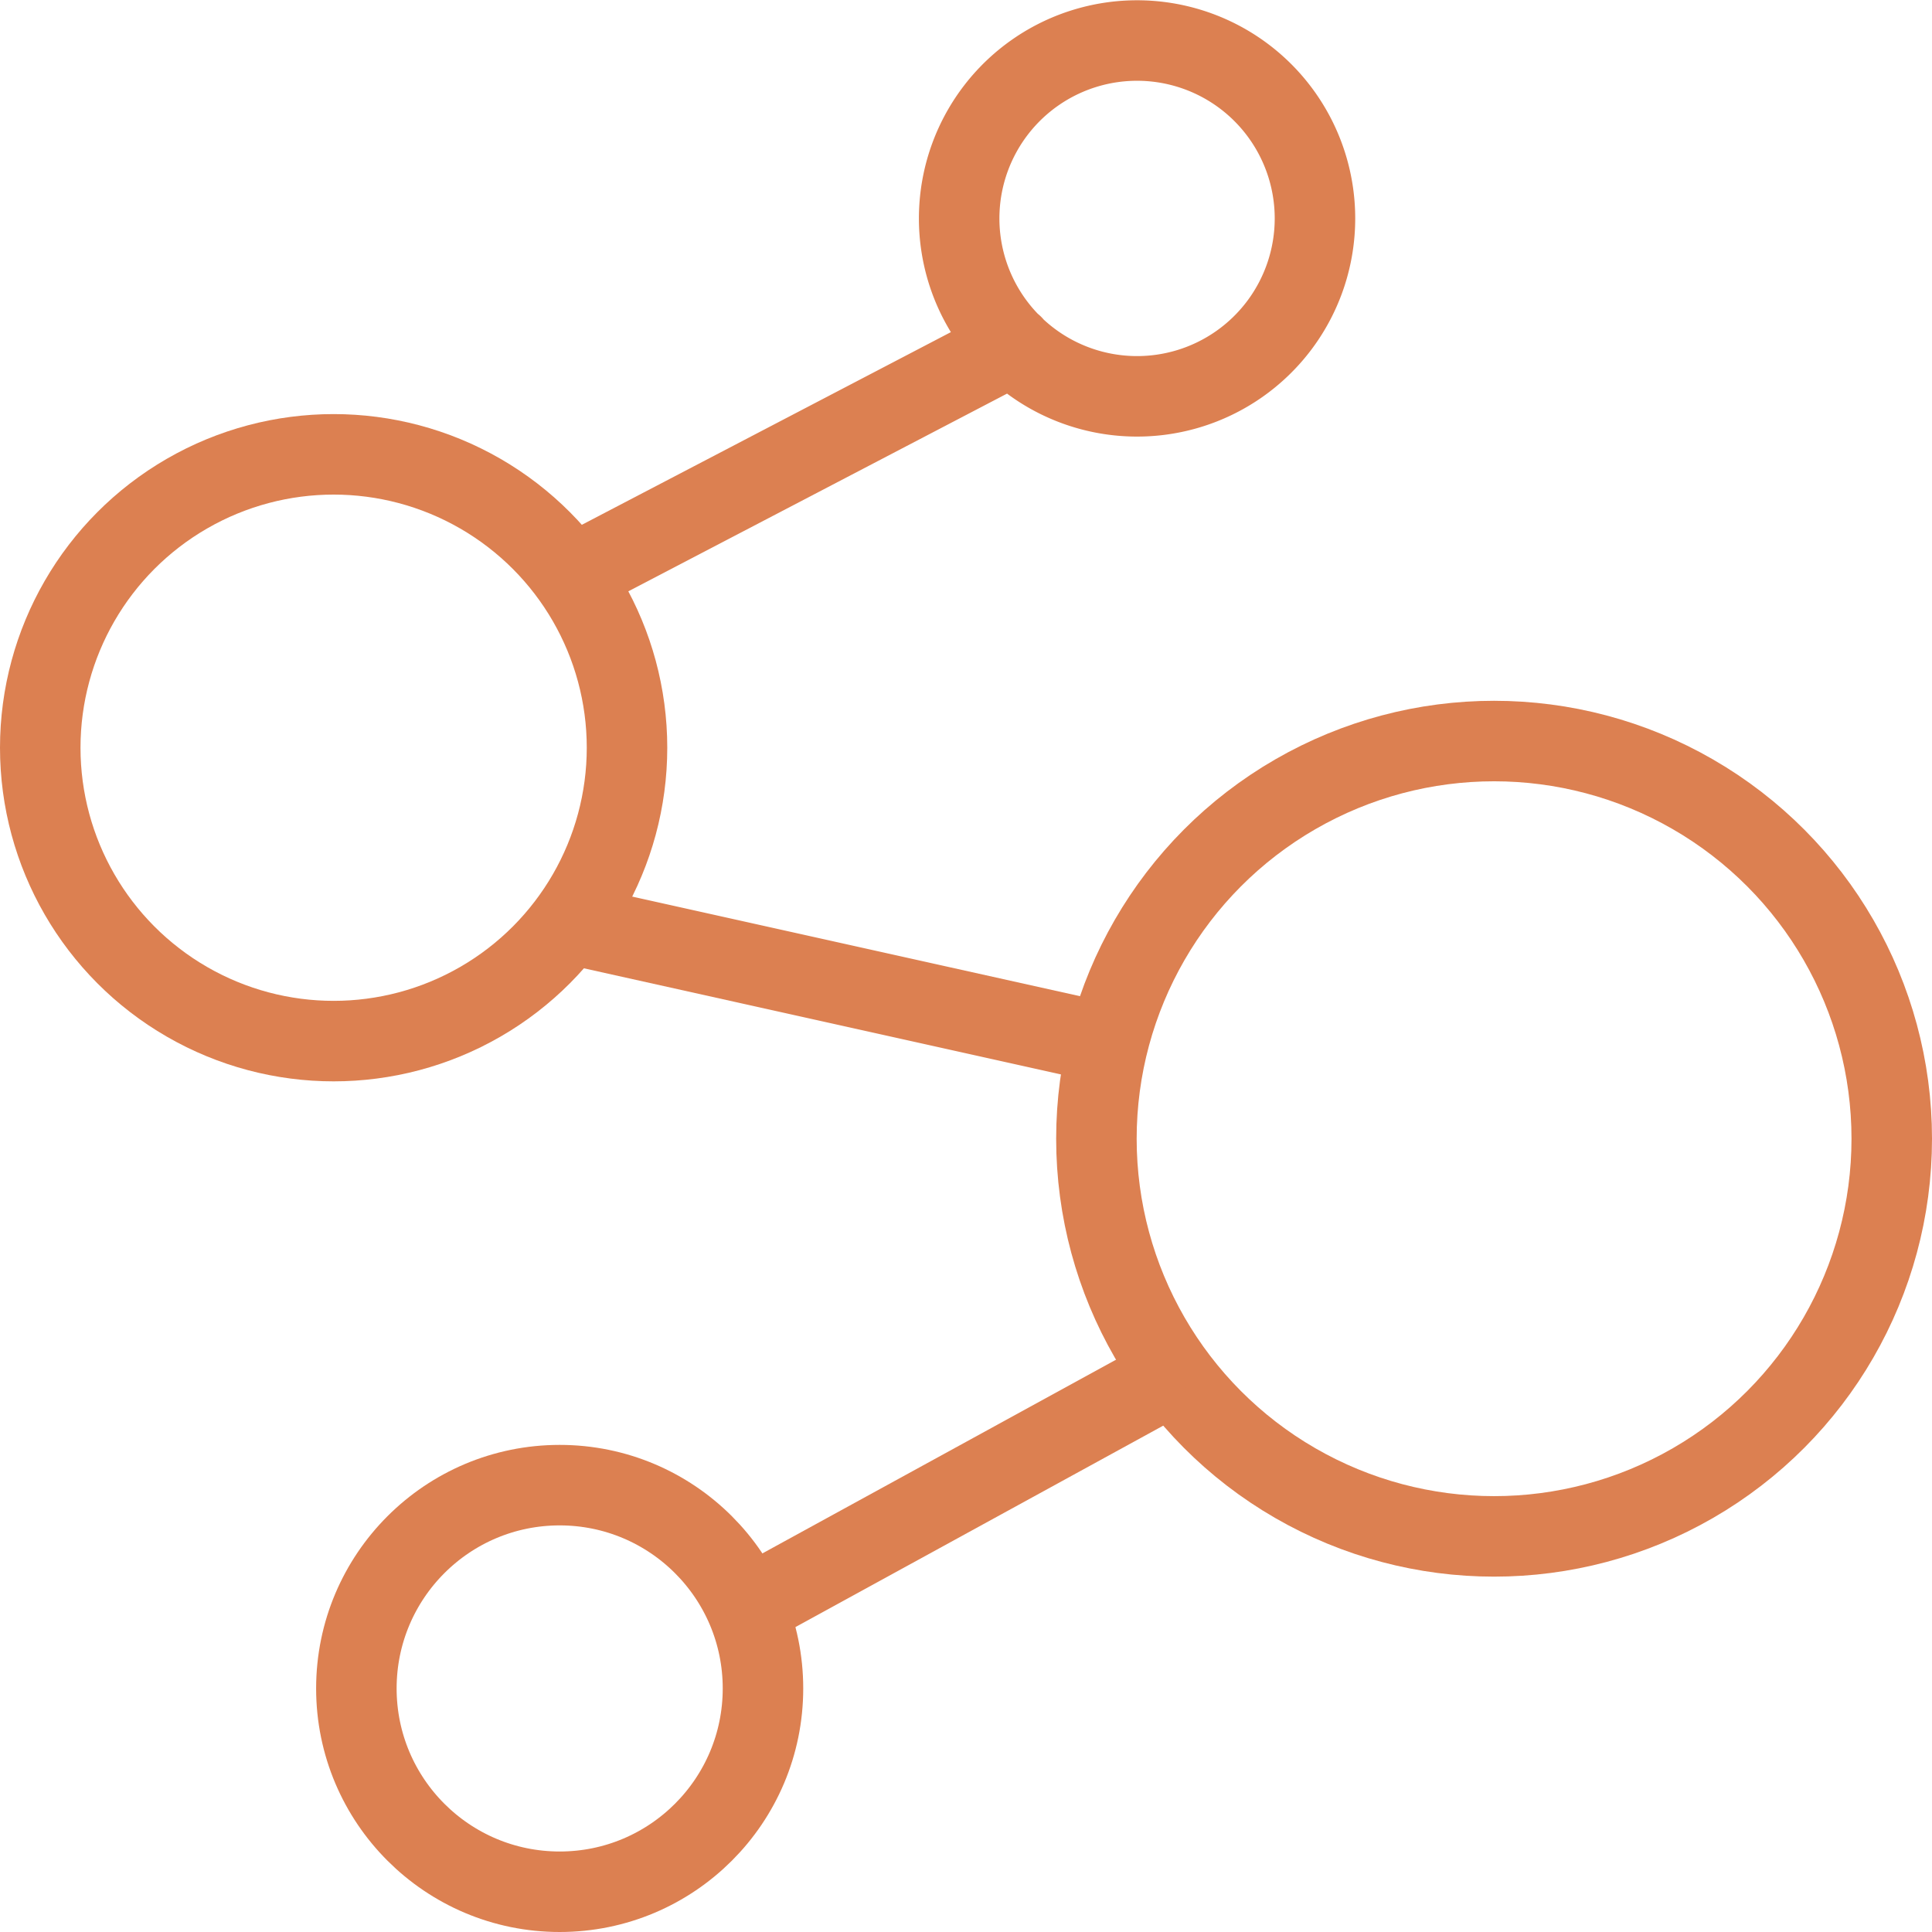 <svg xmlns="http://www.w3.org/2000/svg" width="48" height="48" fill="rgba(220,128,81,1)" viewBox="0 0 48 48"><g fill="none" stroke="rgba(220,128,81,1)" stroke-width="2" stroke-linecap="round" stroke-linejoin="round" stroke-miterlimit="10"><circle cx="37.12" cy="28.291" r="9.88"/><circle cx="13.905" cy="41.949" r="5.051"/><circle cx="8.289" cy="18.577" r="7.289"/><path d="M32.67 5.42a4.42 4.42 0 0 1-8.127 2.414A4.42 4.42 0 1 1 32.67 5.42zM25.16 8.578l-10.554 5.51M14.606 23.055l12.633 2.81M28.454 34.524l-9.498 5.202"/></g></svg>